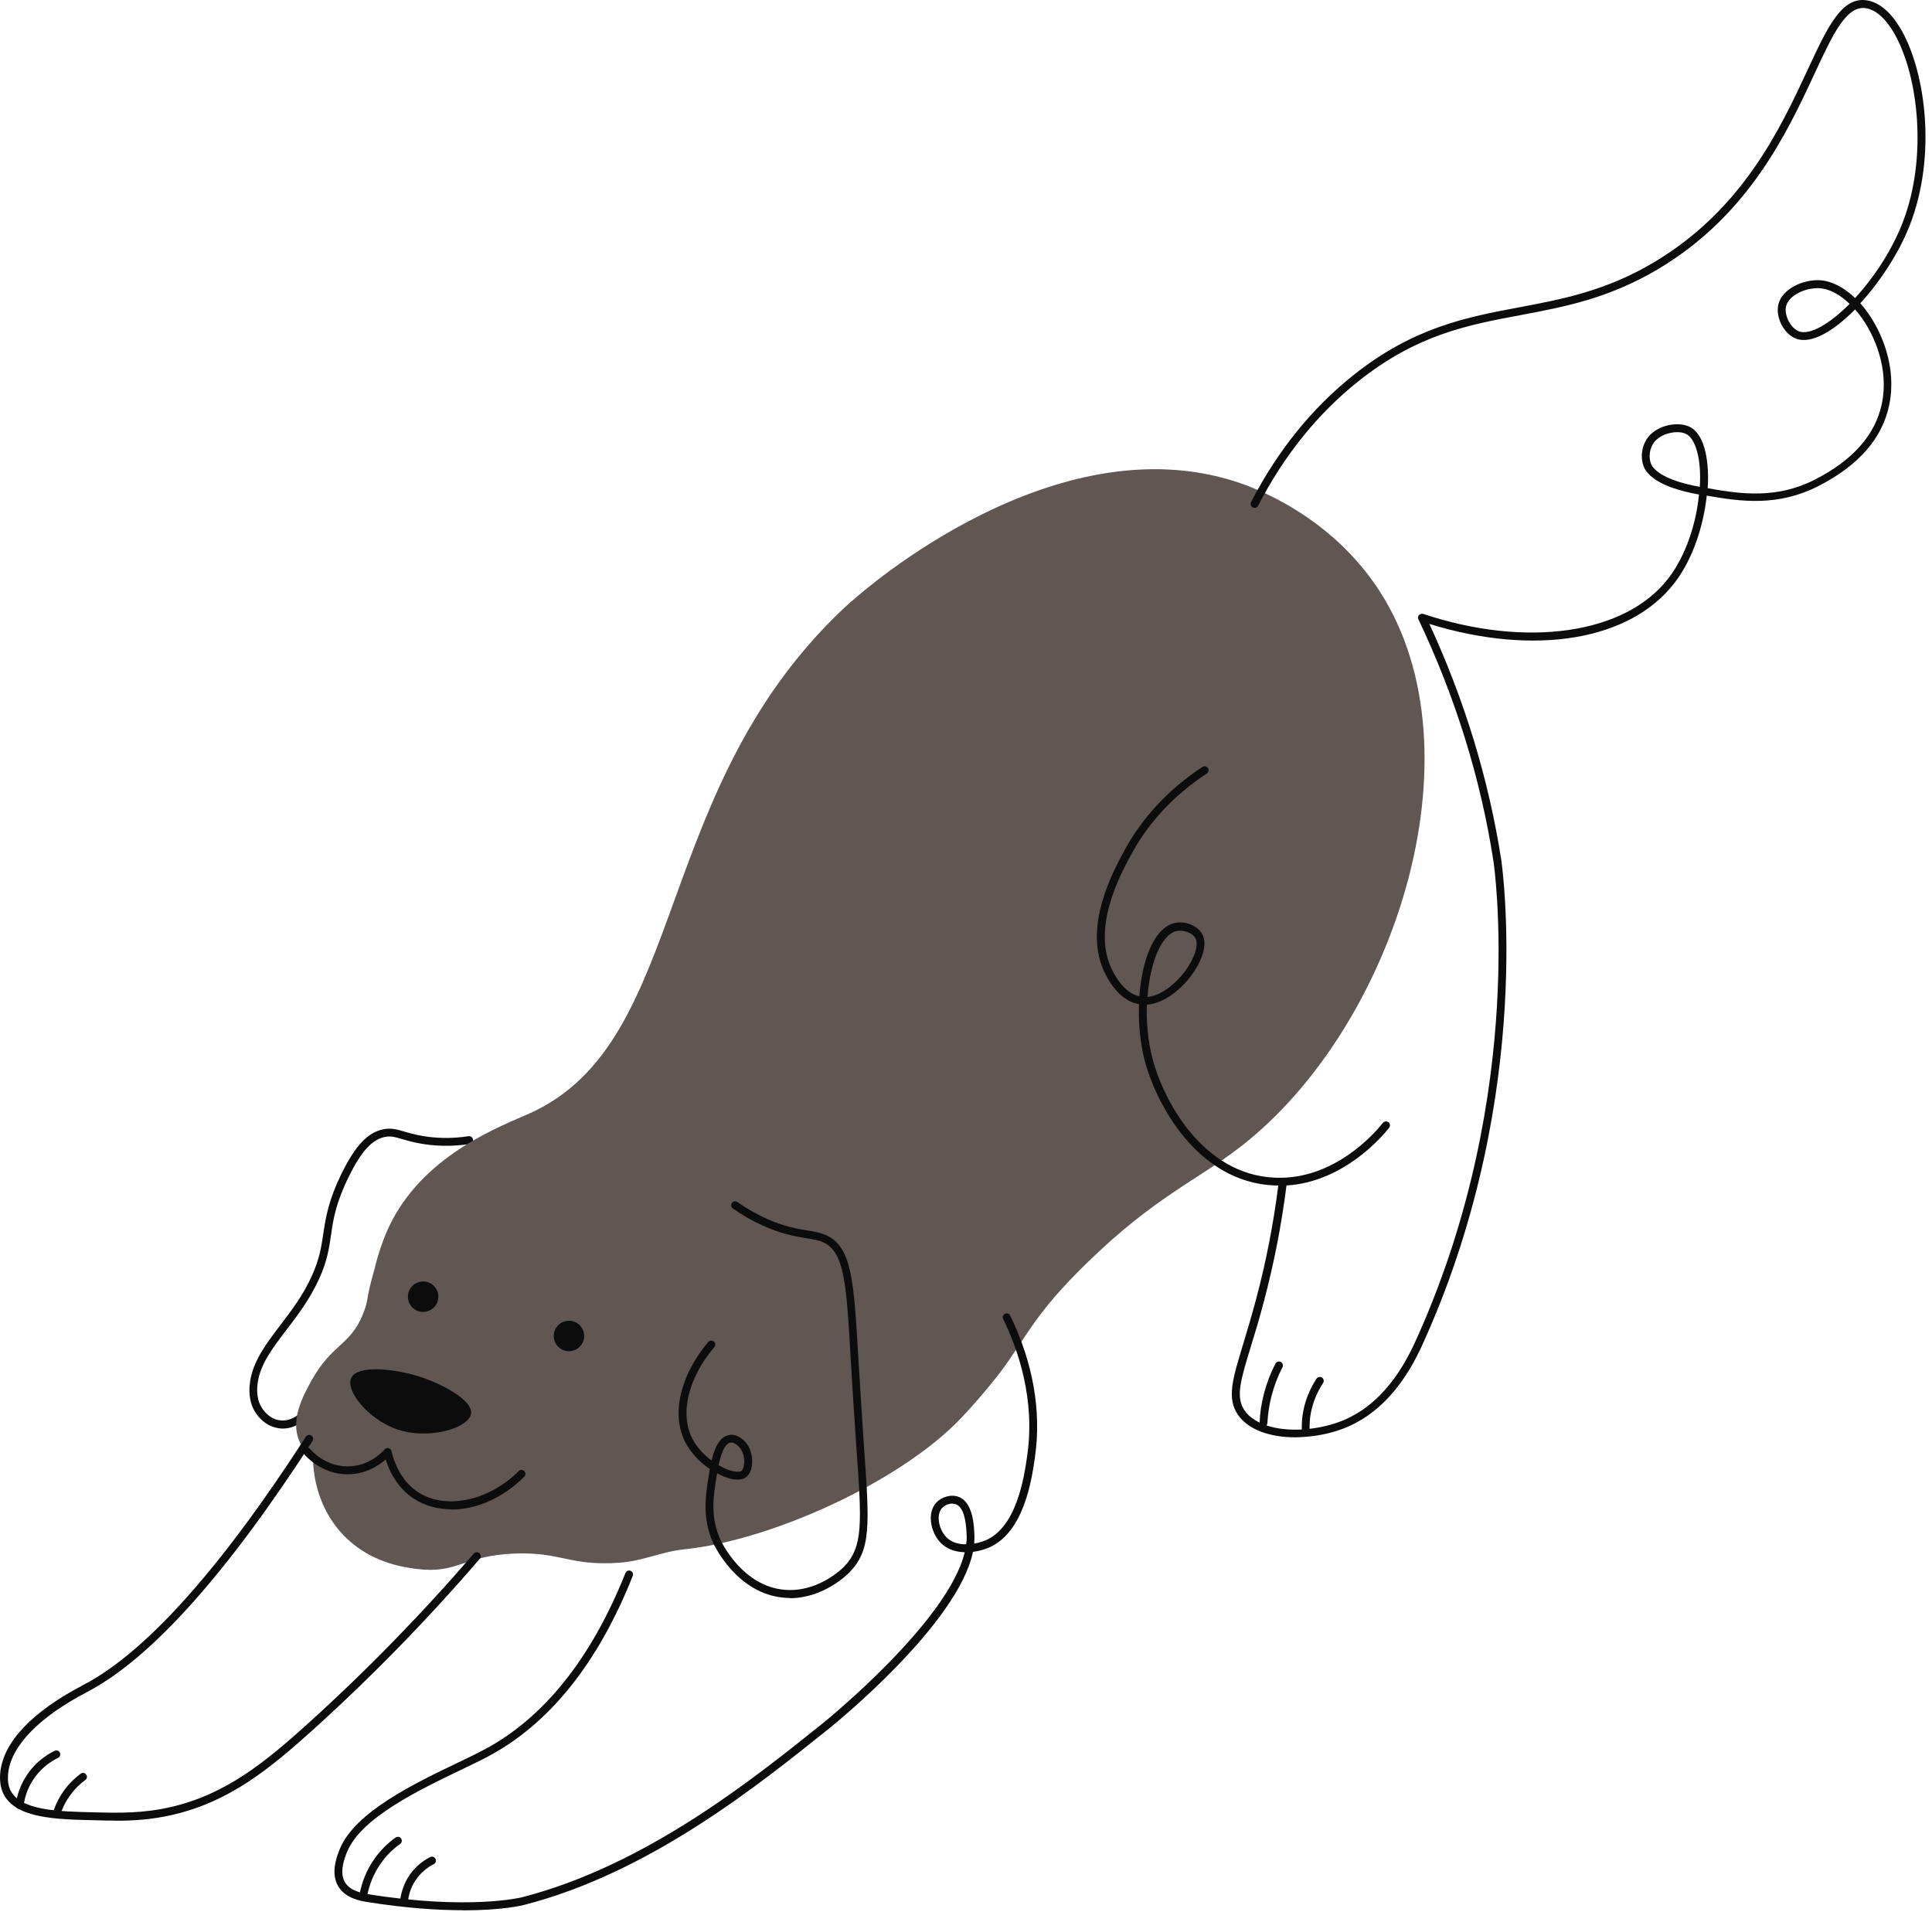 <?xml version="1.0" encoding="UTF-8"?> <svg xmlns="http://www.w3.org/2000/svg" width="196" height="194" viewBox="0 0 196 194" fill="none"><path d="M28.699 144.92C28.526 144.92 28.353 144.907 28.18 144.87C26.675 144.611 25.923 143.341 25.726 142.958C25.503 142.527 25.158 141.577 25.368 140.17C25.676 138.061 27.009 136.309 28.415 134.459C29.562 132.954 30.747 131.412 31.635 129.438C32.424 127.699 32.597 126.477 32.794 125.182C33.041 123.542 33.288 121.827 34.694 118.965C36.064 116.202 37.31 114.882 38.876 114.561C39.666 114.401 40.221 114.561 40.986 114.783C41.356 114.894 41.788 115.017 42.355 115.141C43.996 115.486 45.735 115.535 47.524 115.264C47.759 115.215 47.944 115.387 47.981 115.597C48.018 115.819 47.857 116.017 47.648 116.054C45.772 116.337 43.934 116.288 42.195 115.918C41.615 115.795 41.158 115.659 40.764 115.548C40.061 115.338 39.641 115.215 39.037 115.338C37.741 115.61 36.656 116.794 35.41 119.31C34.053 122.061 33.806 123.702 33.584 125.281C33.386 126.638 33.202 127.921 32.363 129.759C31.425 131.807 30.167 133.472 29.044 134.928C27.638 136.778 26.416 138.369 26.145 140.269C25.972 141.466 26.244 142.231 26.429 142.576C26.577 142.872 27.169 143.871 28.304 144.069C29.686 144.303 30.636 143.168 30.685 143.119C30.833 142.946 31.08 142.921 31.252 143.069C31.425 143.205 31.45 143.464 31.302 143.637C31.178 143.785 30.191 144.92 28.699 144.92Z" fill="#0C0C0C"></path><path d="M86.446 60.961C87.741 59.789 107.036 42.852 125.479 48.897C126.947 49.378 134.99 52.166 140.036 60.085C150.485 76.455 141.393 104.174 125.985 116.226C121.506 119.73 117.226 121.333 110.256 128.131C104.84 133.41 104.26 135.507 101.423 139.282C101.423 139.282 99.72 141.515 97.499 143.859C91.368 150.311 78.279 156.257 69.434 157.169C67.028 157.416 65.289 158.354 62.858 158.526C57.776 158.896 56.937 157.404 52.163 157.601C46.907 157.823 46.426 159.698 42.244 159.156C40.801 158.971 37.396 158.477 34.731 155.615C31.955 152.63 31.77 149.003 31.758 147.967C31.289 147.597 30.697 146.992 30.339 146.129C29.463 143.958 30.734 141.614 31.61 140.035C33.757 136.211 35.533 136.544 36.853 133.238C37.42 131.819 37.124 131.696 38 128.723C38 128.723 38.556 126.132 39.789 123.788C43.391 116.966 50.867 114.228 53.68 112.97C70.125 105.63 65.757 79.588 86.397 60.974L86.446 60.961Z" fill="#605752"></path><path d="M80.142 162.104C79.945 162.104 79.759 162.104 79.562 162.079C74.788 161.697 72.469 156.775 72.37 156.565C71.198 153.999 71.58 151.668 71.913 149.62C71.938 149.435 71.975 149.237 72.012 149.028C71.037 148.362 70.1 147.412 69.52 146.301C68.077 143.501 68.99 139.517 71.852 136.137C72 135.964 72.246 135.952 72.419 136.087C72.592 136.235 72.604 136.482 72.469 136.655C69.816 139.776 68.94 143.415 70.236 145.931C70.68 146.807 71.408 147.584 72.185 148.164C72.469 146.992 72.962 145.759 73.949 145.574C74.43 145.475 74.948 145.672 75.429 146.092C76.132 146.709 76.342 147.695 76.305 148.411C76.281 149.065 76.046 149.583 75.688 149.854C75.331 150.113 74.8 150.175 74.146 150.015C73.727 149.916 73.246 149.731 72.752 149.459C72.74 149.558 72.715 149.657 72.703 149.731C72.37 151.766 72.024 153.876 73.098 156.22C73.184 156.405 75.306 160.932 79.624 161.277C83.016 161.561 85.484 159.069 85.595 158.97C87.593 156.91 87.433 154.53 86.865 146.647C86.742 144.969 86.347 138.727 86.298 137.765C85.878 130.4 85.693 127.045 83.559 126.046C83.066 125.811 82.51 125.725 81.807 125.614C80.709 125.429 79.352 125.207 77.415 124.343C76.342 123.862 75.318 123.27 74.344 122.592C74.159 122.468 74.122 122.209 74.245 122.037C74.368 121.852 74.627 121.814 74.8 121.938C75.725 122.592 76.712 123.147 77.736 123.616C79.574 124.442 80.87 124.652 81.918 124.825C82.646 124.948 83.288 125.047 83.88 125.33C86.433 126.539 86.631 130.043 87.075 137.74C87.124 138.702 87.531 144.944 87.642 146.61C88.222 154.776 88.395 157.243 86.137 159.55C86.026 159.661 83.584 162.129 80.117 162.129L80.142 162.104ZM72.9 148.633C73.394 148.929 73.887 149.139 74.319 149.237C74.726 149.336 75.059 149.324 75.207 149.213C75.368 149.089 75.491 148.769 75.503 148.374C75.528 147.708 75.294 147.042 74.886 146.684C74.59 146.425 74.319 146.301 74.085 146.351C73.48 146.462 73.11 147.646 72.9 148.633Z" fill="#0C0C0C"></path><path d="M35.644 139.776C36.285 138.406 40.122 138.9 42.367 139.591C44.588 140.269 48.005 141.984 47.783 143.415C47.549 144.907 43.33 146.166 40.023 144.908C37.309 143.871 35.027 141.071 35.632 139.788L35.644 139.776Z" fill="#0C0C0C"></path><path d="M45.797 153.111C44.403 153.111 43.071 152.753 41.936 152.001C40.307 150.927 39.505 149.25 39.123 148.053C38.408 148.682 37.1 149.558 35.262 149.558C32.708 149.558 31.141 147.843 30.845 147.51C30.697 147.338 30.722 147.091 30.895 146.943C31.067 146.795 31.314 146.82 31.462 146.992C31.709 147.288 33.066 148.756 35.262 148.756C37.433 148.756 38.778 147.313 39.024 147.029C39.123 146.918 39.271 146.857 39.419 146.906C39.567 146.943 39.678 147.054 39.715 147.202C39.962 148.263 40.641 150.2 42.38 151.347C45.168 153.197 49.572 152.284 52.619 149.237C52.78 149.077 53.026 149.077 53.187 149.237C53.347 149.398 53.347 149.644 53.187 149.805C51.028 151.964 48.314 153.136 45.797 153.136V153.111Z" fill="#0C0C0C"></path><path d="M41.393 131.696C41.479 132.547 42.232 133.164 43.083 133.077C43.934 132.991 44.551 132.238 44.465 131.387C44.378 130.536 43.626 129.919 42.775 130.006C41.923 130.092 41.306 130.844 41.393 131.696Z" fill="#0C0C0C"></path><path d="M56.184 135.68C56.271 136.531 57.023 137.148 57.874 137.062C58.726 136.975 59.343 136.223 59.256 135.372C59.17 134.521 58.417 133.904 57.566 133.99C56.715 134.076 56.098 134.829 56.184 135.68Z" fill="#0C0C0C"></path><path d="M46.993 193.783C44.501 193.783 41.245 193.585 37.223 192.944C36.631 192.845 35.064 192.598 34.324 191.377C33.473 189.971 34.237 188.145 34.484 187.541C36.039 183.803 42.071 180.904 46.488 178.794C47.499 178.313 48.412 177.869 49.152 177.474C55.185 174.255 59.996 168.235 63.45 159.575C63.537 159.365 63.771 159.267 63.968 159.353C64.178 159.439 64.277 159.661 64.191 159.871C60.675 168.716 55.74 174.872 49.522 178.178C48.782 178.572 47.857 179.016 46.833 179.51C42.54 181.57 36.655 184.383 35.224 187.837C35.015 188.342 34.361 189.897 35.002 190.958C35.545 191.858 36.853 192.068 37.346 192.154C47.549 193.795 52.866 192.487 52.927 192.475C65.474 189.255 76.33 180.546 83.51 174.785C83.645 174.674 96.204 164.522 97.869 157.466C97.006 157.441 96.118 157.206 95.451 156.528C94.403 155.479 93.996 153.444 95.02 152.395C95.525 151.877 96.5 151.52 97.326 151.877C98.733 152.494 98.819 154.813 98.856 155.8C98.856 156.059 98.856 156.318 98.832 156.59C99.239 156.516 99.609 156.405 99.88 156.306C103.149 154.998 103.89 149.867 104.21 147.671C105.024 142.021 103.334 137.012 101.768 133.805C101.669 133.608 101.755 133.361 101.953 133.275C102.15 133.176 102.397 133.262 102.483 133.46C104.802 138.209 105.666 143.156 105 147.794C104.667 150.126 103.877 155.59 100.176 157.058C99.794 157.206 99.276 157.355 98.708 157.429C97.166 164.805 84.595 174.958 84.028 175.414C76.786 181.212 65.856 189.996 53.137 193.252C53.001 193.289 50.953 193.795 46.993 193.795V193.783ZM96.611 152.531C96.229 152.531 95.834 152.716 95.599 152.951C94.909 153.654 95.254 155.196 96.031 155.961C96.549 156.491 97.29 156.664 98.005 156.664C98.067 156.38 98.079 156.096 98.067 155.837C98.042 155.072 97.968 153.025 97.018 152.617C96.895 152.568 96.759 152.543 96.623 152.543L96.611 152.531Z" fill="#0C0C0C"></path><path d="M36.865 192.66C36.865 192.66 36.816 192.66 36.791 192.66C36.569 192.623 36.433 192.413 36.47 192.191C36.717 190.884 37.211 189.675 37.963 188.602C38.555 187.75 39.283 187.01 40.134 186.406C40.319 186.282 40.566 186.319 40.69 186.504C40.813 186.689 40.776 186.936 40.591 187.06C39.814 187.615 39.147 188.281 38.617 189.058C37.938 190.033 37.47 191.143 37.248 192.327C37.211 192.524 37.05 192.66 36.853 192.66H36.865Z" fill="#0C0C0C"></path><path d="M41.01 193.092C40.739 193.055 40.579 192.857 40.616 192.635C40.727 191.871 40.986 191.13 41.38 190.477C42.059 189.354 42.984 188.725 43.638 188.392C43.836 188.293 44.082 188.367 44.181 188.564C44.28 188.762 44.206 189.009 44.008 189.107C43.441 189.391 42.651 189.934 42.059 190.896C41.714 191.451 41.492 192.093 41.405 192.746C41.38 192.944 41.208 193.092 41.01 193.092Z" fill="#0C0C0C"></path><path d="M11.724 184.691C11.02 184.691 10.317 184.679 9.614 184.654C5.666 184.568 1.62 184.469 0.362 182.002C0.152 181.582 -0.082 180.854 0.029 179.781C0.362 176.697 3.261 173.65 8.417 170.949L8.528 170.887C14.808 167.593 22.382 159.131 31.03 145.746C31.154 145.561 31.4 145.512 31.585 145.623C31.77 145.746 31.82 145.993 31.709 146.178C22.987 159.686 15.313 168.235 8.911 171.603L8.8 171.664C3.964 174.193 1.139 177.104 0.83 179.868C0.756 180.558 0.83 181.188 1.077 181.644C2.113 183.679 5.913 183.766 9.589 183.852C12.143 183.914 14.499 183.963 17.349 183.309C22.962 182.014 26.959 178.708 31.24 174.847C37.1 169.555 42.762 163.757 48.067 157.601C48.215 157.428 48.462 157.416 48.635 157.564C48.807 157.712 48.82 157.959 48.672 158.132C43.355 164.312 37.667 170.135 31.783 175.451C27.416 179.387 23.332 182.754 17.534 184.099C15.4 184.592 13.549 184.703 11.736 184.703L11.724 184.691Z" fill="#0C0C0C"></path><path d="M1.99 183.519C1.718 183.482 1.558 183.285 1.595 183.063C1.706 182.224 2.039 180.953 2.964 179.732C3.643 178.831 4.531 178.104 5.543 177.61C5.74 177.511 5.987 177.598 6.073 177.795C6.172 177.993 6.086 178.239 5.888 178.326C5.259 178.634 4.359 179.202 3.606 180.201C2.779 181.286 2.496 182.409 2.397 183.161C2.372 183.359 2.2 183.507 2.002 183.507L1.99 183.519Z" fill="#0C0C0C"></path><path d="M5.851 184.087C5.851 184.087 5.752 184.087 5.715 184.062C5.506 183.988 5.407 183.754 5.481 183.544C5.74 182.841 6.098 182.187 6.53 181.582C6.998 180.953 7.554 180.398 8.183 179.929C8.355 179.794 8.614 179.831 8.738 180.016C8.874 180.188 8.837 180.447 8.651 180.571C8.084 180.99 7.578 181.484 7.159 182.064C6.764 182.594 6.443 183.186 6.209 183.815C6.147 183.976 5.999 184.074 5.839 184.074L5.851 184.087Z" fill="#0C0C0C"></path><path d="M192.91 3.081C191.911 1.317 190.714 0.268 189.456 0.046C186.853 -0.423 185.397 2.748 183.374 7.102C180.598 13.073 176.786 21.239 167.842 26.581C162.932 29.517 158.467 30.355 154.149 31.17C148.881 32.157 143.428 33.18 137.322 38.041C133.09 41.408 129.587 45.751 126.922 50.932C126.823 51.129 126.897 51.376 127.095 51.475C127.292 51.573 127.539 51.499 127.638 51.302C130.253 46.22 133.67 41.964 137.815 38.67C143.774 33.933 148.881 32.971 154.297 31.959C158.689 31.133 163.216 30.282 168.262 27.271C177.403 21.807 181.277 13.505 184.102 7.435C185.977 3.401 187.334 0.502 189.32 0.835C190.332 1.008 191.343 1.921 192.219 3.475C194.613 7.719 195.575 16.021 193.021 22.584C191.899 25.471 190.073 28.197 188.198 30.232C187.063 29.147 185.829 28.505 184.657 28.431C182.979 28.32 180.845 29.27 180.426 30.824C180.08 32.132 180.956 33.884 182.202 34.352C183.744 34.944 186.014 33.6 188.198 31.392C188.358 31.577 188.506 31.762 188.666 31.959C190.221 34.019 191.64 37.449 190.912 40.952C190.258 44.11 187.963 46.701 184.077 48.674C180.253 50.611 176.688 50.142 173.246 49.526C173.332 48.218 173.258 46.997 173.048 45.998C172.765 44.653 172.222 43.728 171.482 43.333C170.347 42.716 168.163 43.062 167.164 44.394C166.572 45.183 166.399 46.306 166.72 47.243C167.053 48.169 168.299 49.439 172.358 50.167C172.086 53.066 171.05 56.335 169.249 58.679C164.894 64.329 154.901 65.772 144.391 62.281C144.243 62.232 144.07 62.281 143.959 62.392C143.848 62.515 143.823 62.688 143.897 62.824C147.647 70.719 150.213 78.972 151.509 87.36C151.546 87.594 154.938 110.552 143.909 135.372C143.009 137.407 140.887 142.181 136.248 144.093C135.212 144.525 134.028 144.809 132.856 144.944C132.856 144.389 132.881 143.834 132.992 143.304C133.201 142.243 133.608 141.231 134.225 140.306C134.349 140.121 134.299 139.874 134.114 139.751C133.929 139.628 133.682 139.677 133.559 139.862C132.893 140.874 132.436 141.984 132.214 143.156C132.091 143.76 132.054 144.389 132.066 145.018C130.783 145.08 129.525 144.957 128.476 144.599C128.526 144.537 128.575 144.476 128.575 144.389C128.624 143.452 128.76 142.527 128.995 141.614C129.254 140.602 129.624 139.628 130.105 138.702C130.204 138.505 130.13 138.258 129.932 138.16C129.735 138.061 129.488 138.135 129.389 138.332C128.884 139.319 128.489 140.355 128.217 141.416C127.971 142.366 127.823 143.341 127.786 144.315C127.156 144.007 126.626 143.612 126.268 143.094C125.331 141.737 125.849 140.035 126.885 136.642C127.292 135.322 127.749 133.83 128.23 131.992C129.254 128.131 130.018 124.195 130.512 120.26C136.261 119.915 140.159 115.375 140.924 114.413C141.06 114.24 141.035 113.993 140.862 113.845C140.69 113.71 140.443 113.734 140.295 113.907C139.53 114.882 135.373 119.717 129.377 119.471C121.876 119.175 117.929 111.378 116.892 107.295C116.461 105.58 116.288 103.693 116.35 101.917C118.138 101.793 119.841 100.325 120.852 98.968C121.778 97.722 122.567 95.983 122 94.823C121.543 93.898 120.174 93.343 119.051 93.664C117.04 94.231 115.856 97.426 115.585 101.065C114.845 100.905 113.796 100.313 112.846 98.438C110.699 94.194 113.636 88.754 114.746 86.706C116.522 83.425 119.101 80.649 122.432 78.466C122.617 78.343 122.666 78.096 122.543 77.911C122.419 77.726 122.172 77.676 121.987 77.8C118.558 80.057 115.881 82.931 114.043 86.324C112.883 88.47 109.787 94.182 112.131 98.796C113.266 101.041 114.61 101.707 115.548 101.867C115.486 103.767 115.659 105.741 116.103 107.48C117.188 111.761 121.371 119.952 129.34 120.26C129.451 120.26 129.574 120.26 129.685 120.26C129.192 124.109 128.452 127.97 127.44 131.757C126.959 133.571 126.503 135.063 126.108 136.383C125.035 139.911 124.442 141.848 125.59 143.526C126.688 145.105 128.958 145.808 131.413 145.808C131.746 145.808 132.079 145.783 132.424 145.759C133.904 145.648 135.311 145.327 136.557 144.809C141.479 142.773 143.7 137.802 144.637 135.668C155.765 110.626 152.335 87.446 152.298 87.212C151.028 79.046 148.573 71.003 145.007 63.293C155.666 66.586 165.375 64.995 169.878 59.135C171.753 56.705 172.826 53.3 173.147 50.278C176.7 50.907 180.376 51.376 184.41 49.341C188.531 47.256 190.973 44.468 191.664 41.063C192.441 37.301 190.936 33.624 189.271 31.429C189.098 31.194 188.913 30.972 188.728 30.763C190.776 28.53 192.676 25.594 193.749 22.843C196.488 15.799 195.353 7.386 192.898 3.044L192.91 3.081ZM182.486 33.6C181.635 33.279 180.968 31.934 181.203 31.034C181.487 29.973 183.078 29.233 184.373 29.233C184.447 29.233 184.521 29.233 184.595 29.233C185.582 29.307 186.643 29.862 187.642 30.824C185.607 32.872 183.596 34.032 182.486 33.612V33.6ZM119.286 94.478C119.421 94.441 119.569 94.416 119.73 94.416C120.371 94.416 121.075 94.749 121.297 95.218C121.617 95.884 121.173 97.241 120.223 98.524C119.347 99.708 117.879 100.991 116.411 101.139C116.67 97.759 117.744 94.91 119.298 94.466L119.286 94.478ZM172.444 49.39C168.459 48.662 167.645 47.478 167.472 46.997C167.238 46.318 167.361 45.467 167.793 44.887C168.311 44.197 169.31 43.839 170.149 43.839C170.507 43.839 170.852 43.9 171.099 44.048C171.617 44.332 172.024 45.085 172.259 46.17C172.456 47.083 172.518 48.181 172.444 49.378V49.39Z" fill="#0C0C0C"></path></svg> 